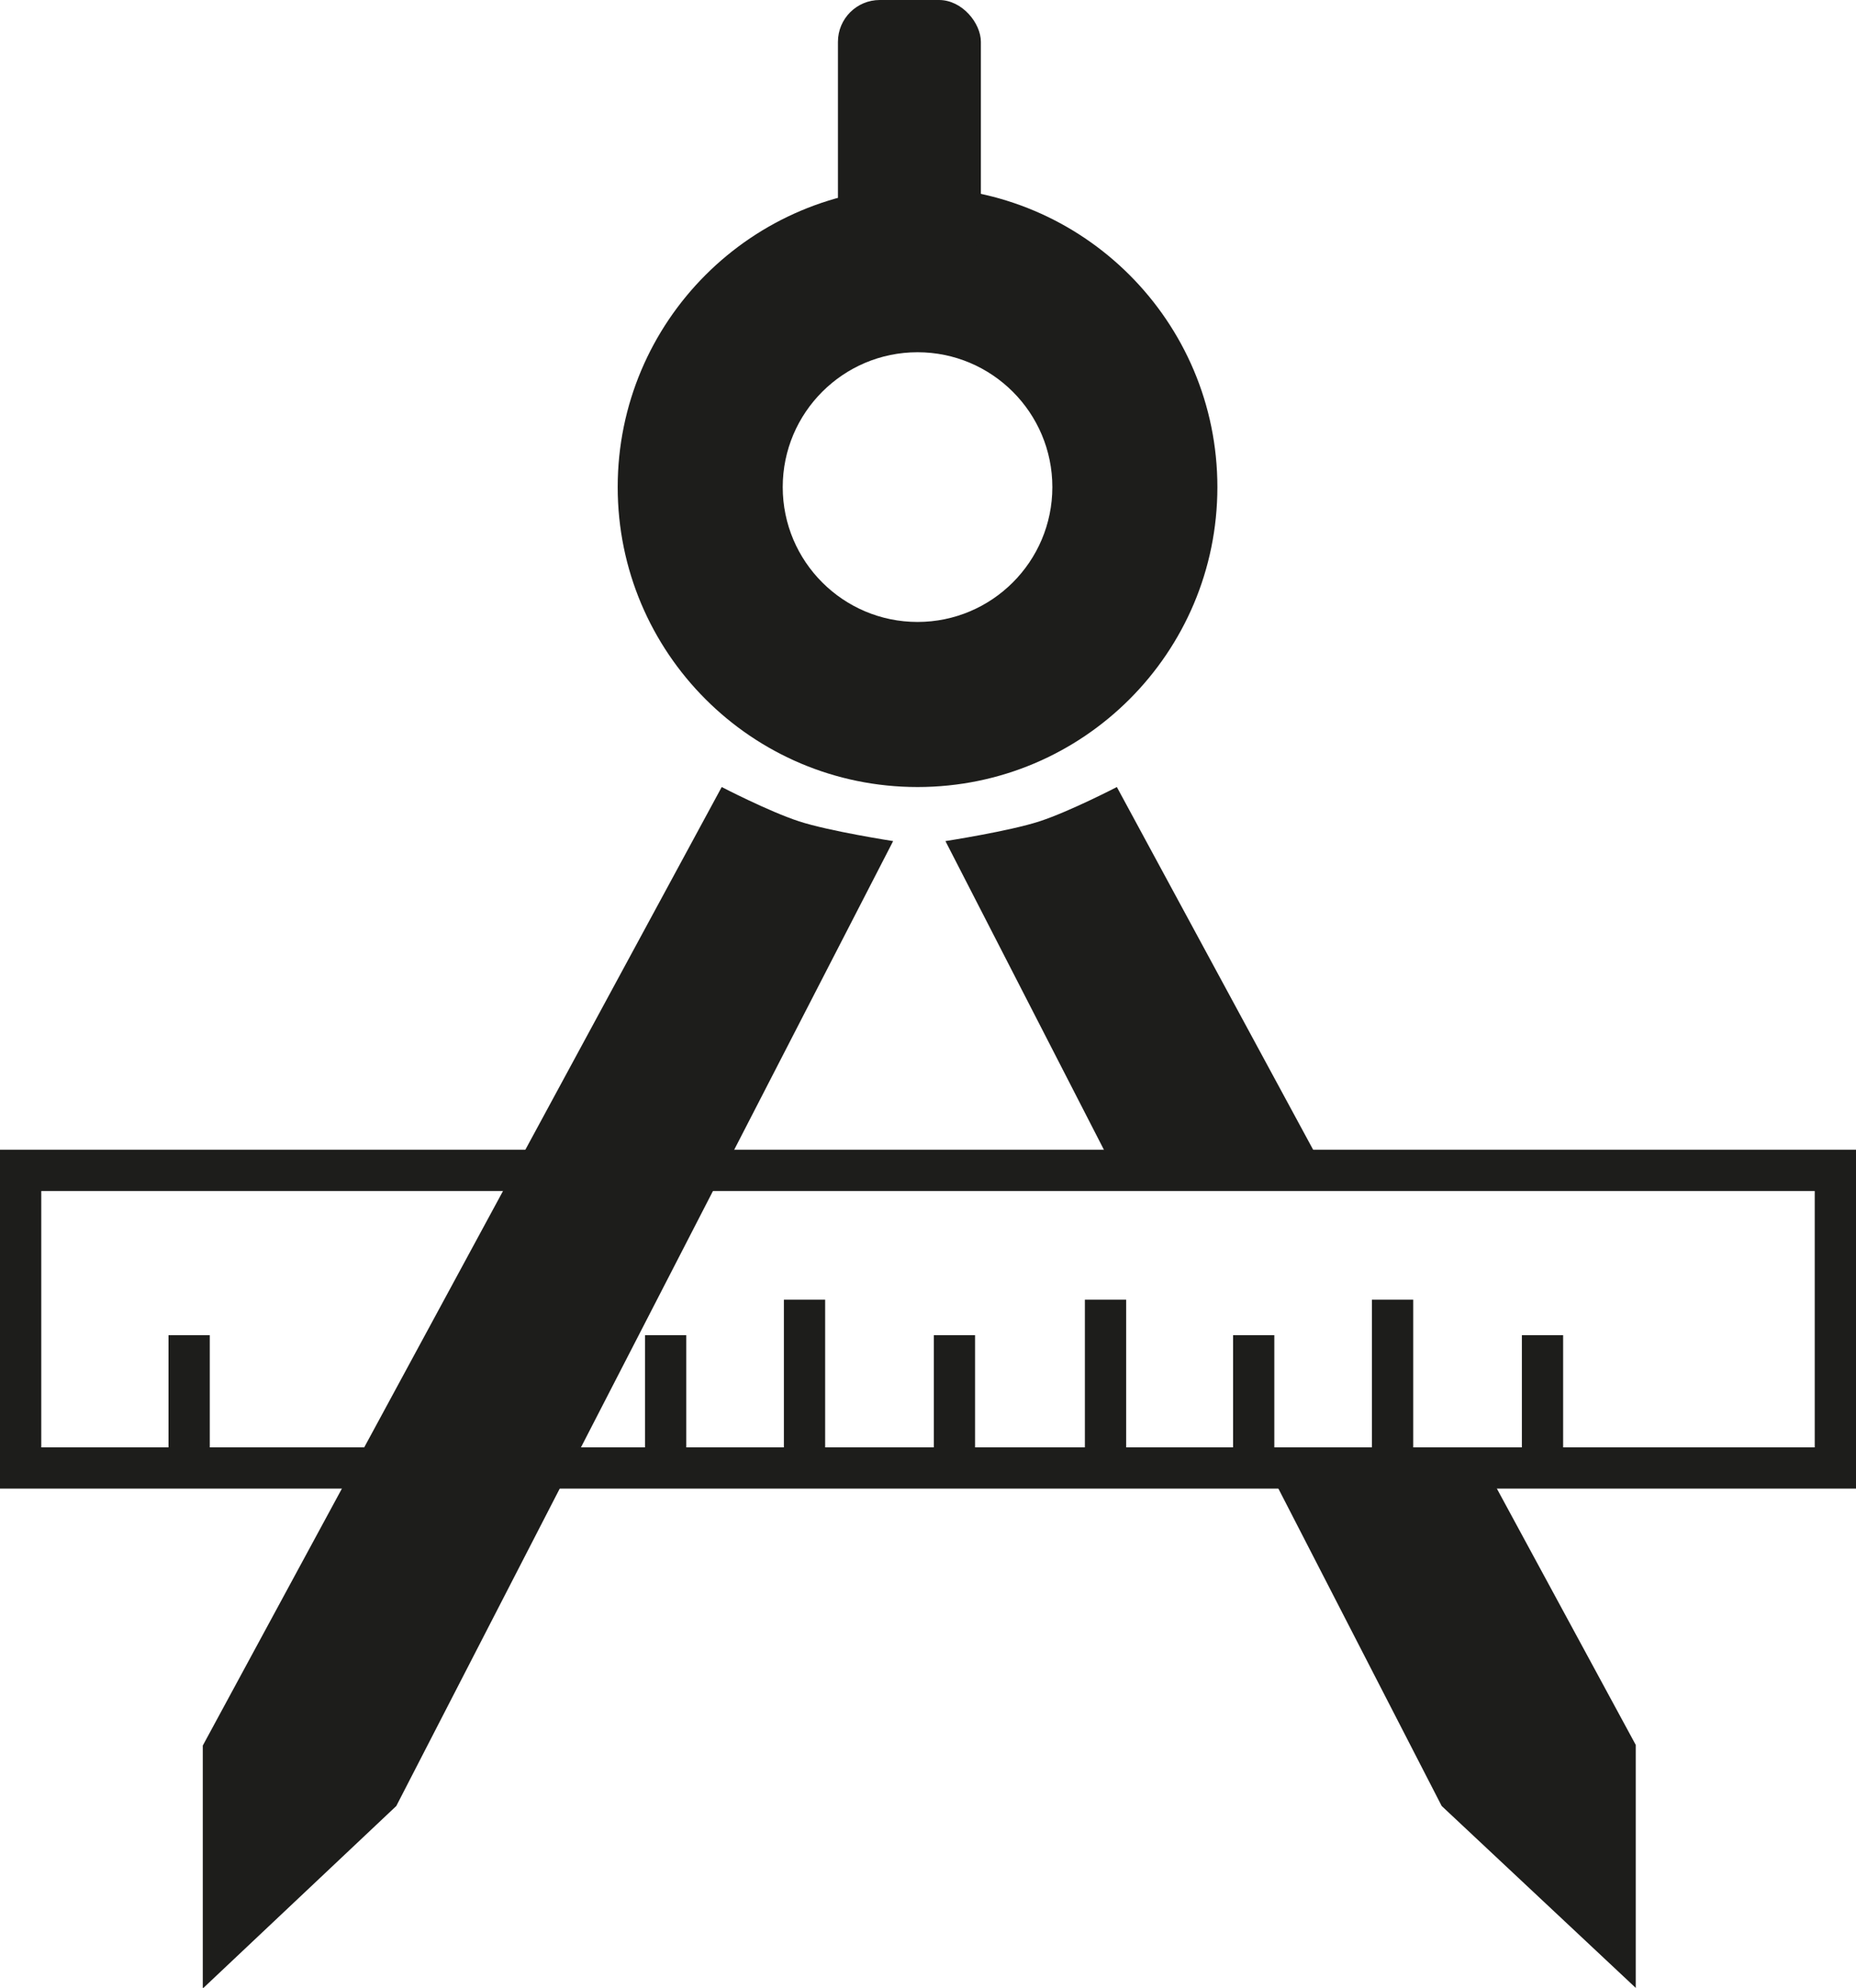 <?xml version="1.0" encoding="UTF-8"?><svg id="Ebene_1" xmlns="http://www.w3.org/2000/svg" viewBox="0 0 31.94 34.2"><defs><style>.cls-1{fill:#1d1d1b;}</style></defs><path class="cls-1" d="M15.37,14.47L6.82,31.07l-3.33,3.14v-4.18L12.42,13.54s.81.42,1.33.59,1.62.34,1.62.34Z"/><path class="cls-1" d="M22.69,19.95l-3.47-6.41s-.81.42-1.33.59-1.62.34-1.62.34l2.83,5.51,3.59-.02Z"/><polyline class="cls-1" points="25.57 25.26 28.15 30.02 28.15 34.2 24.81 31.07 21.82 25.26"/><path class="cls-1" d="M15.79,6.06c1.28,0,2.32,1.04,2.32,2.32s-1.04,2.32-2.32,2.32-2.32-1.04-2.32-2.32,1.04-2.32,2.32-2.32M15.79,3.22c-2.85,0-5.16,2.31-5.16,5.16s2.31,5.16,5.16,5.16,5.16-2.31,5.16-5.16-2.31-5.16-5.16-5.16h0Z"/><rect class="cls-1" x="14.42" y="0" width="2.46" height="4.64" rx=".72" ry=".72"/><path class="cls-1" d="M31.94,25.61H0v-5.83h31.94v5.83ZM.71,24.9h30.52v-4.41H.71v4.41Z"/><rect class="cls-1" x="2.9" y="22.97" width=".71" height="2.29"/><rect class="cls-1" x="13.49" y="22.36" width=".71" height="3.03"/><rect class="cls-1" x="18.67" y="22.36" width=".71" height="3.03"/><rect class="cls-1" x="11.1" y="22.97" width=".71" height="2.29"/><rect class="cls-1" x="16.07" y="22.97" width=".71" height="2.29"/><rect class="cls-1" x="23.61" y="22.36" width=".71" height="3.03"/><rect class="cls-1" x="21.22" y="22.97" width=".71" height="2.29"/><rect class="cls-1" x="26.19" y="22.97" width=".71" height="2.29"/></svg>